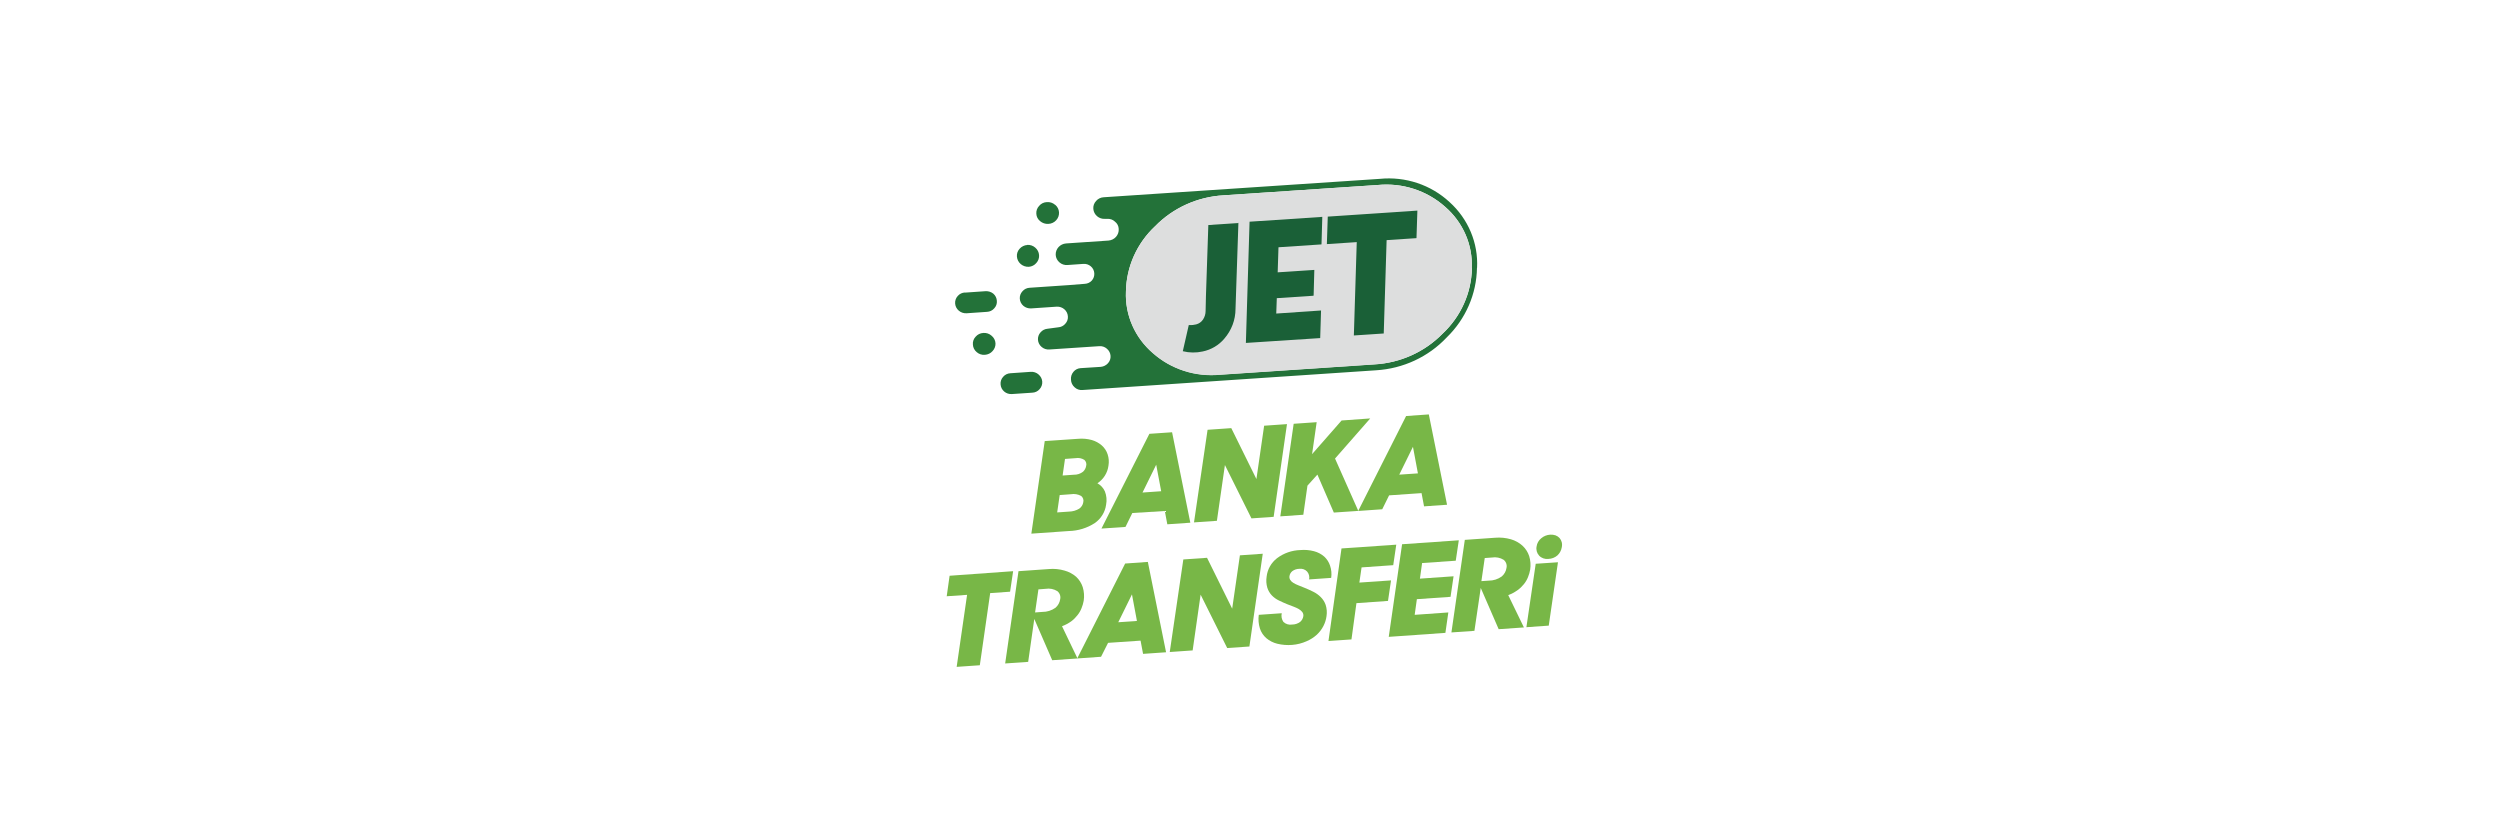<?xml version="1.0" encoding="UTF-8"?>
<svg width="150px" height="50px" viewBox="0 0 150 50" version="1.1" xmlns="http://www.w3.org/2000/svg" xmlns:xlink="http://www.w3.org/1999/xlink">
    <title>Mifinity_Betbaba A - logo</title>
    <g id="Mifinity_Betbaba-A---logo" stroke="none" stroke-width="1" fill="none" fill-rule="evenodd">
        <g id="Betbaba-A_C" transform="translate(98.812, 50.426)"></g>
        <g id="Betbaba-A_C-Copy" transform="translate(56.803, 10.704)" fill-rule="nonzero">
            <g id="Group-20-Copy-4" transform="translate(0, 0)">
                <g id="bankatransfer" transform="translate(-0, -0)">
                    <g id="Group_74" transform="translate(0.503, 0)">
                        <g id="Layer1_0_FILL">
                            <path d="M2.185,9.436 C2.052,9.317 1.873,9.258 1.693,9.273 C1.514,9.282 1.347,9.363 1.233,9.497 C1.11,9.624 1.05,9.797 1.068,9.971 C1.075,10.147 1.159,10.312 1.298,10.425 C1.431,10.542 1.607,10.6 1.785,10.585 C1.964,10.575 2.131,10.494 2.248,10.361 C2.368,10.234 2.432,10.065 2.424,9.893 C2.413,9.715 2.327,9.549 2.185,9.436 M5.008,11.763 C4.88,11.651 4.711,11.594 4.539,11.606 L3.317,11.691 C3.149,11.699 2.991,11.776 2.884,11.903 C2.77,12.027 2.714,12.191 2.729,12.357 L2.729,12.357 C2.738,12.523 2.816,12.678 2.944,12.787 C3.072,12.897 3.24,12.952 3.41,12.939 L4.629,12.857 C4.799,12.852 4.959,12.775 5.068,12.648 C5.183,12.524 5.241,12.36 5.229,12.194 L5.229,12.194 C5.218,12.028 5.138,11.874 5.008,11.766 M0.596,6.846 C0.427,6.852 0.269,6.927 0.16,7.053 C0.046,7.177 -0.011,7.341 0.002,7.507 L0.002,7.507 C0.013,7.672 0.092,7.826 0.22,7.935 C0.349,8.046 0.519,8.103 0.692,8.092 L1.911,8.007 C2.081,8.001 2.241,7.924 2.35,7.795 C2.464,7.674 2.521,7.511 2.505,7.347 L2.505,7.347 C2.497,7.18 2.419,7.023 2.29,6.913 C2.158,6.808 1.991,6.756 1.821,6.768 L0.602,6.852 M4.333,3.995 C4.155,4.007 3.99,4.088 3.873,4.219 C3.752,4.348 3.693,4.52 3.709,4.693 C3.737,5.053 4.056,5.324 4.426,5.304 C4.601,5.291 4.763,5.208 4.874,5.075 C4.993,4.945 5.053,4.774 5.038,4.6 C5.026,4.427 4.943,4.266 4.808,4.152 C4.675,4.036 4.499,3.977 4.321,3.989 M5.997,1.583 C5.863,1.465 5.684,1.407 5.504,1.423 C5.325,1.429 5.157,1.511 5.044,1.647 C4.921,1.776 4.859,1.949 4.874,2.124 C4.882,2.297 4.966,2.458 5.104,2.567 C5.239,2.682 5.417,2.741 5.597,2.73 C5.779,2.722 5.95,2.641 6.069,2.506 C6.187,2.376 6.247,2.205 6.235,2.032 C6.224,1.858 6.141,1.697 6.006,1.583 M31.318,5.365 L31.318,5.365 C31.394,3.877 30.789,2.433 29.666,1.42 C28.548,0.383 27.02,-0.126 25.484,0.027 L8.906,1.132 C8.731,1.143 8.569,1.224 8.458,1.356 C8.337,1.485 8.277,1.657 8.294,1.831 L8.294,1.831 C8.307,2.002 8.39,2.161 8.524,2.273 C8.653,2.383 8.822,2.439 8.993,2.427 L9.127,2.427 C9.297,2.415 9.465,2.474 9.587,2.59 C9.728,2.697 9.812,2.859 9.817,3.032 L9.817,3.032 C9.843,3.39 9.569,3.701 9.202,3.73 L6.663,3.902 C6.298,3.928 6.02,4.232 6.036,4.589 L6.036,4.589 C6.045,4.764 6.128,4.928 6.266,5.043 C6.398,5.156 6.571,5.212 6.747,5.197 L6.747,5.197 L7.693,5.13 C7.857,5.116 8.019,5.169 8.142,5.275 C8.266,5.378 8.341,5.527 8.351,5.686 L8.351,5.686 C8.365,5.845 8.313,6.003 8.207,6.125 C8.099,6.246 7.945,6.319 7.78,6.326 L6.842,6.401 L6.842,6.401 L4.482,6.561 C4.312,6.567 4.152,6.643 4.043,6.771 C3.928,6.893 3.869,7.056 3.882,7.222 L3.882,7.222 C3.893,7.387 3.972,7.541 4.1,7.649 C4.227,7.755 4.391,7.809 4.557,7.801 L6.098,7.696 C6.448,7.678 6.747,7.938 6.767,8.278 L6.767,8.278 C6.781,8.44 6.725,8.6 6.612,8.72 C6.507,8.847 6.352,8.925 6.185,8.935 L5.549,9.02 C5.385,9.034 5.233,9.111 5.128,9.235 C5.015,9.359 4.959,9.521 4.972,9.686 L4.972,9.686 C4.983,9.852 5.063,10.006 5.193,10.114 C5.32,10.224 5.487,10.278 5.656,10.265 L8.643,10.067 C8.813,10.051 8.981,10.106 9.106,10.218 C9.237,10.327 9.317,10.482 9.327,10.649 L9.327,10.649 C9.34,10.811 9.283,10.971 9.172,11.091 C9.063,11.213 8.91,11.291 8.745,11.307 L7.529,11.385 C7.362,11.396 7.207,11.475 7.102,11.603 C6.989,11.736 6.935,11.908 6.953,12.08 L6.953,12.08 C6.959,12.254 7.038,12.418 7.171,12.534 C7.295,12.652 7.465,12.711 7.637,12.697 L25.26,11.513 C26.881,11.415 28.399,10.709 29.496,9.543 C30.637,8.434 31.289,6.935 31.312,5.365 M31.013,5.389 L31.013,5.389 C30.983,6.872 30.35,8.284 29.254,9.314 C28.181,10.41 26.72,11.069 25.168,11.155 L15.908,11.775 C14.436,11.92 12.97,11.45 11.875,10.48 C10.789,9.553 10.192,8.197 10.25,6.791 L10.25,6.791 C10.275,5.306 10.907,3.892 12.007,2.863 C13.081,1.767 14.542,1.107 16.096,1.016 L25.356,0.396 C26.83,0.251 28.299,0.724 29.394,1.697 C30.476,2.631 31.066,3.991 30.998,5.398 L31.013,5.389 Z" id="Path_130" fill="#237239"></path>
                            <path d="M31.004,5.403 L31.004,5.403 C31.071,3.998 30.481,2.639 29.4,1.705 C28.306,0.73 26.838,0.254 25.362,0.396 L16.102,1.016 C14.546,1.105 13.083,1.765 12.007,2.863 C10.906,3.89 10.273,5.304 10.25,6.788 L10.25,6.788 C10.185,8.195 10.777,9.554 11.86,10.486 C12.955,11.455 14.421,11.927 15.893,11.784 L25.153,11.164 C26.706,11.075 28.167,10.416 29.242,9.319 C30.338,8.292 30.971,6.884 31.004,5.403 Z" id="Path_131" fill="#DDDEDE"></path>
                        </g>
                        <g id="Layer0_0_FILL" transform="translate(13.662, 1.932)" fill="#1A6037">
                            <path d="M7.85,5.083 L7.892,3.558 L5.693,3.704 L5.741,2.2 L8.322,2.028 L8.37,0.375 L4.006,0.666 L3.785,7.94 L8.244,7.649 L8.295,5.993 L5.607,6.177 L5.64,5.254 L7.838,5.109 M3.325,0.745 L1.532,0.867 L1.389,5.118 C1.383,5.609 1.368,5.924 1.368,6.023 C1.368,6.205 1.314,6.384 1.213,6.537 C1.117,6.681 0.97,6.785 0.801,6.828 C0.665,6.864 0.525,6.878 0.385,6.869 L0.358,6.869 L0,8.437 L0,8.437 C0.391,8.535 0.801,8.54 1.195,8.452 C1.703,8.347 2.159,8.077 2.488,7.687 C2.923,7.188 3.162,6.555 3.163,5.9 L3.337,0.716 M14.021,1.653 L14.075,0 L8.698,0.361 L8.644,2.01 L10.437,1.891 L10.263,7.492 L12.056,7.373 L12.229,1.772 L14.021,1.653 Z" id="Path_132"></path>
                        </g>
                    </g>
                    <g id="Group_76" transform="translate(0, 14.161)" fill="#78B747">
                        <path d="M5.881,1.6 L7.883,1.463 C8.159,1.438 8.437,1.463 8.704,1.536 C8.925,1.599 9.129,1.71 9.302,1.859 C9.465,2.003 9.587,2.187 9.654,2.392 C9.727,2.612 9.745,2.847 9.705,3.075 C9.65,3.504 9.409,3.889 9.042,4.131 C9.241,4.242 9.399,4.412 9.49,4.617 C9.59,4.87 9.616,5.145 9.564,5.412 C9.505,5.857 9.259,6.259 8.883,6.52 C8.421,6.82 7.88,6.985 7.324,6.997 L5.078,7.154 L5.881,1.6 Z M6.778,4.838 L6.628,5.88 L7.336,5.831 C7.555,5.828 7.769,5.766 7.954,5.653 C8.083,5.562 8.169,5.425 8.193,5.272 C8.231,5.131 8.18,4.983 8.065,4.891 C7.877,4.788 7.659,4.752 7.447,4.789 L6.778,4.838 Z M7.097,2.671 L6.954,3.666 L7.623,3.619 C7.824,3.625 8.021,3.561 8.178,3.439 C8.276,3.349 8.341,3.23 8.364,3.101 C8.405,2.968 8.364,2.823 8.259,2.729 C8.105,2.63 7.918,2.592 7.736,2.624 L7.097,2.671 Z" id="Path_133"></path>
                        <path d="M12.16,1.164 L13.522,1.071 L14.616,6.497 L13.236,6.593 L13.086,5.796 L11.136,5.915 L10.726,6.75 L9.284,6.849 L12.16,1.164 Z M11.748,4.687 L12.868,4.609 L12.569,3.017 L11.748,4.687 Z" id="Path_134"></path>
                        <polygon id="Path_135" points="15.652 0.922 17.074 0.823 18.582 3.878 19.045 0.678 20.416 0.582 19.616 6.145 18.284 6.238 16.692 3.037 16.211 6.383 14.837 6.479"></polygon>
                        <polygon id="Path_136" points="22.241 3.611 21.644 4.274 21.396 6.02 20.016 6.116 20.817 0.562 22.197 0.466 21.922 2.383 23.693 0.364 25.411 0.241 23.299 2.648 24.694 5.787 23.227 5.889"></polygon>
                        <path d="M27.564,0.096 L28.926,0 L30.02,5.42 L28.64,5.516 L28.49,4.722 L26.543,4.856 L26.131,5.691 L24.688,5.793 L27.564,0.096 Z M27.152,3.614 L28.272,3.538 L27.974,1.944 L27.152,3.614 Z" id="Path_137"></path>
                        <polygon id="Path_138" points="0.597 15.147 1.222 10.826 0 10.91 0.173 9.68 3.985 9.406 3.802 10.637 2.608 10.721 1.986 15.05"></polygon>
                        <path d="M4.307,9.406 L6.129,9.278 C6.447,9.249 6.768,9.281 7.073,9.371 C7.33,9.442 7.567,9.568 7.766,9.741 C7.949,9.913 8.085,10.127 8.161,10.363 C8.241,10.626 8.262,10.904 8.22,11.175 C8.193,11.33 8.149,11.481 8.089,11.626 C8.029,11.779 7.946,11.923 7.841,12.051 C7.734,12.189 7.609,12.313 7.468,12.417 C7.299,12.538 7.114,12.636 6.918,12.708 L7.847,14.643 L6.33,14.748 L5.254,12.272 L4.887,14.847 L3.507,14.943 L4.307,9.406 Z M5.502,10.497 L5.302,11.882 L5.735,11.85 C6.02,11.853 6.298,11.765 6.527,11.6 C6.679,11.468 6.779,11.287 6.807,11.091 C6.85,10.911 6.785,10.724 6.64,10.605 C6.431,10.474 6.18,10.424 5.935,10.465 L5.502,10.497 Z" id="Path_139"></path>
                        <path d="M10.706,8.947 L12.068,8.85 L13.161,14.271 L11.781,14.367 L11.631,13.573 L9.681,13.706 L9.26,14.541 L7.829,14.643 L10.706,8.947 Z M10.293,12.47 L11.413,12.391 L11.115,10.797 L10.293,12.47 Z" id="Path_140"></path>
                        <polygon id="Path_141" points="14.197 8.702 15.619 8.603 17.128 11.655 17.591 8.455 18.962 8.359 18.161 13.925 16.829 14.018 15.234 10.814 14.756 14.16 13.382 14.256"></polygon>
                        <path d="M20.73,13.829 C20.429,13.854 20.126,13.831 19.834,13.759 C19.59,13.699 19.364,13.584 19.174,13.424 C18.995,13.267 18.863,13.066 18.791,12.842 C18.709,12.578 18.686,12.299 18.723,12.025 L20.103,11.929 C20.061,12.108 20.096,12.296 20.201,12.449 C20.341,12.583 20.538,12.642 20.73,12.607 C20.903,12.607 21.071,12.55 21.208,12.447 C21.31,12.36 21.377,12.24 21.396,12.109 C21.41,12.024 21.39,11.936 21.339,11.865 C21.283,11.792 21.213,11.731 21.133,11.684 C21.032,11.626 20.926,11.576 20.817,11.536 C20.697,11.492 20.572,11.446 20.443,11.393 C20.315,11.341 20.106,11.251 19.941,11.169 C19.779,11.093 19.632,10.988 19.508,10.861 C19.383,10.729 19.29,10.571 19.236,10.398 C19.173,10.182 19.159,9.954 19.195,9.732 C19.243,9.299 19.466,8.902 19.816,8.629 C20.219,8.324 20.712,8.152 21.223,8.138 C21.497,8.114 21.773,8.138 22.038,8.208 C22.267,8.267 22.478,8.379 22.654,8.533 C22.814,8.682 22.933,8.867 23,9.072 C23.081,9.309 23.104,9.56 23.069,9.808 L21.743,9.901 C21.78,9.733 21.736,9.558 21.623,9.427 C21.505,9.301 21.331,9.24 21.157,9.264 C21.004,9.265 20.855,9.315 20.733,9.406 C20.643,9.481 20.584,9.584 20.566,9.697 C20.552,9.775 20.567,9.855 20.608,9.924 C20.652,9.997 20.715,10.058 20.79,10.102 C20.884,10.161 20.984,10.21 21.088,10.25 L21.456,10.398 C21.638,10.471 21.814,10.55 21.988,10.637 C22.155,10.718 22.308,10.827 22.439,10.957 C22.573,11.09 22.676,11.251 22.737,11.428 C22.806,11.648 22.824,11.879 22.788,12.106 C22.761,12.309 22.7,12.505 22.606,12.688 C22.506,12.885 22.372,13.063 22.209,13.215 C22.027,13.38 21.818,13.514 21.59,13.61 C21.319,13.731 21.028,13.805 20.73,13.829 L20.73,13.829 Z" id="Path_142"></path>
                        <polygon id="Path_143" points="23.687 8.042 26.973 7.815 26.791 9.045 24.891 9.179 24.759 10.09 26.659 9.959 26.477 11.19 24.583 11.324 24.285 13.5 22.905 13.596"></polygon>
                        <polygon id="Path_144" points="27.322 7.789 30.725 7.553 30.542 8.778 28.523 8.917 28.392 9.854 30.411 9.712 30.229 10.945 28.209 11.085 28.078 12.025 30.097 11.882 29.921 13.107 26.522 13.346"></polygon>
                        <path d="M31.086,7.527 L32.908,7.399 C33.226,7.373 33.546,7.404 33.852,7.492 C34.11,7.567 34.347,7.698 34.545,7.876 C34.731,8.048 34.87,8.263 34.948,8.501 C35.029,8.763 35.049,9.04 35.008,9.31 C34.981,9.466 34.937,9.618 34.877,9.764 C34.816,9.916 34.733,10.058 34.629,10.186 C34.517,10.325 34.387,10.449 34.24,10.553 C34.071,10.672 33.886,10.77 33.691,10.843 L34.632,12.781 L33.117,12.886 L32.042,10.41 L31.662,12.985 L30.282,13.081 L31.086,7.527 Z M32.281,8.618 L32.081,10.003 L32.514,9.974 C32.799,9.975 33.077,9.887 33.305,9.72 C33.457,9.589 33.557,9.41 33.586,9.214 C33.629,9.034 33.564,8.845 33.419,8.725 C33.21,8.595 32.959,8.545 32.714,8.586 L32.281,8.618 Z" id="Path_145"></path>
                        <path d="M34.781,12.767 L35.34,8.961 L36.675,8.871 L36.122,12.673 L34.781,12.767 Z M36.095,8.67 C35.891,8.694 35.686,8.622 35.546,8.475 C35.408,8.324 35.351,8.118 35.393,7.919 C35.419,7.728 35.519,7.554 35.671,7.431 C35.82,7.303 36.008,7.228 36.206,7.215 C36.316,7.207 36.427,7.221 36.531,7.256 C36.623,7.291 36.704,7.346 36.77,7.416 C36.833,7.49 36.878,7.576 36.902,7.669 C36.926,7.772 36.926,7.878 36.902,7.981 C36.871,8.161 36.782,8.327 36.648,8.455 C36.497,8.588 36.302,8.665 36.098,8.67 L36.095,8.67 Z" id="Path_146"></path>
                    </g>
                </g>
            </g>
        </g>
    </g>
</svg>